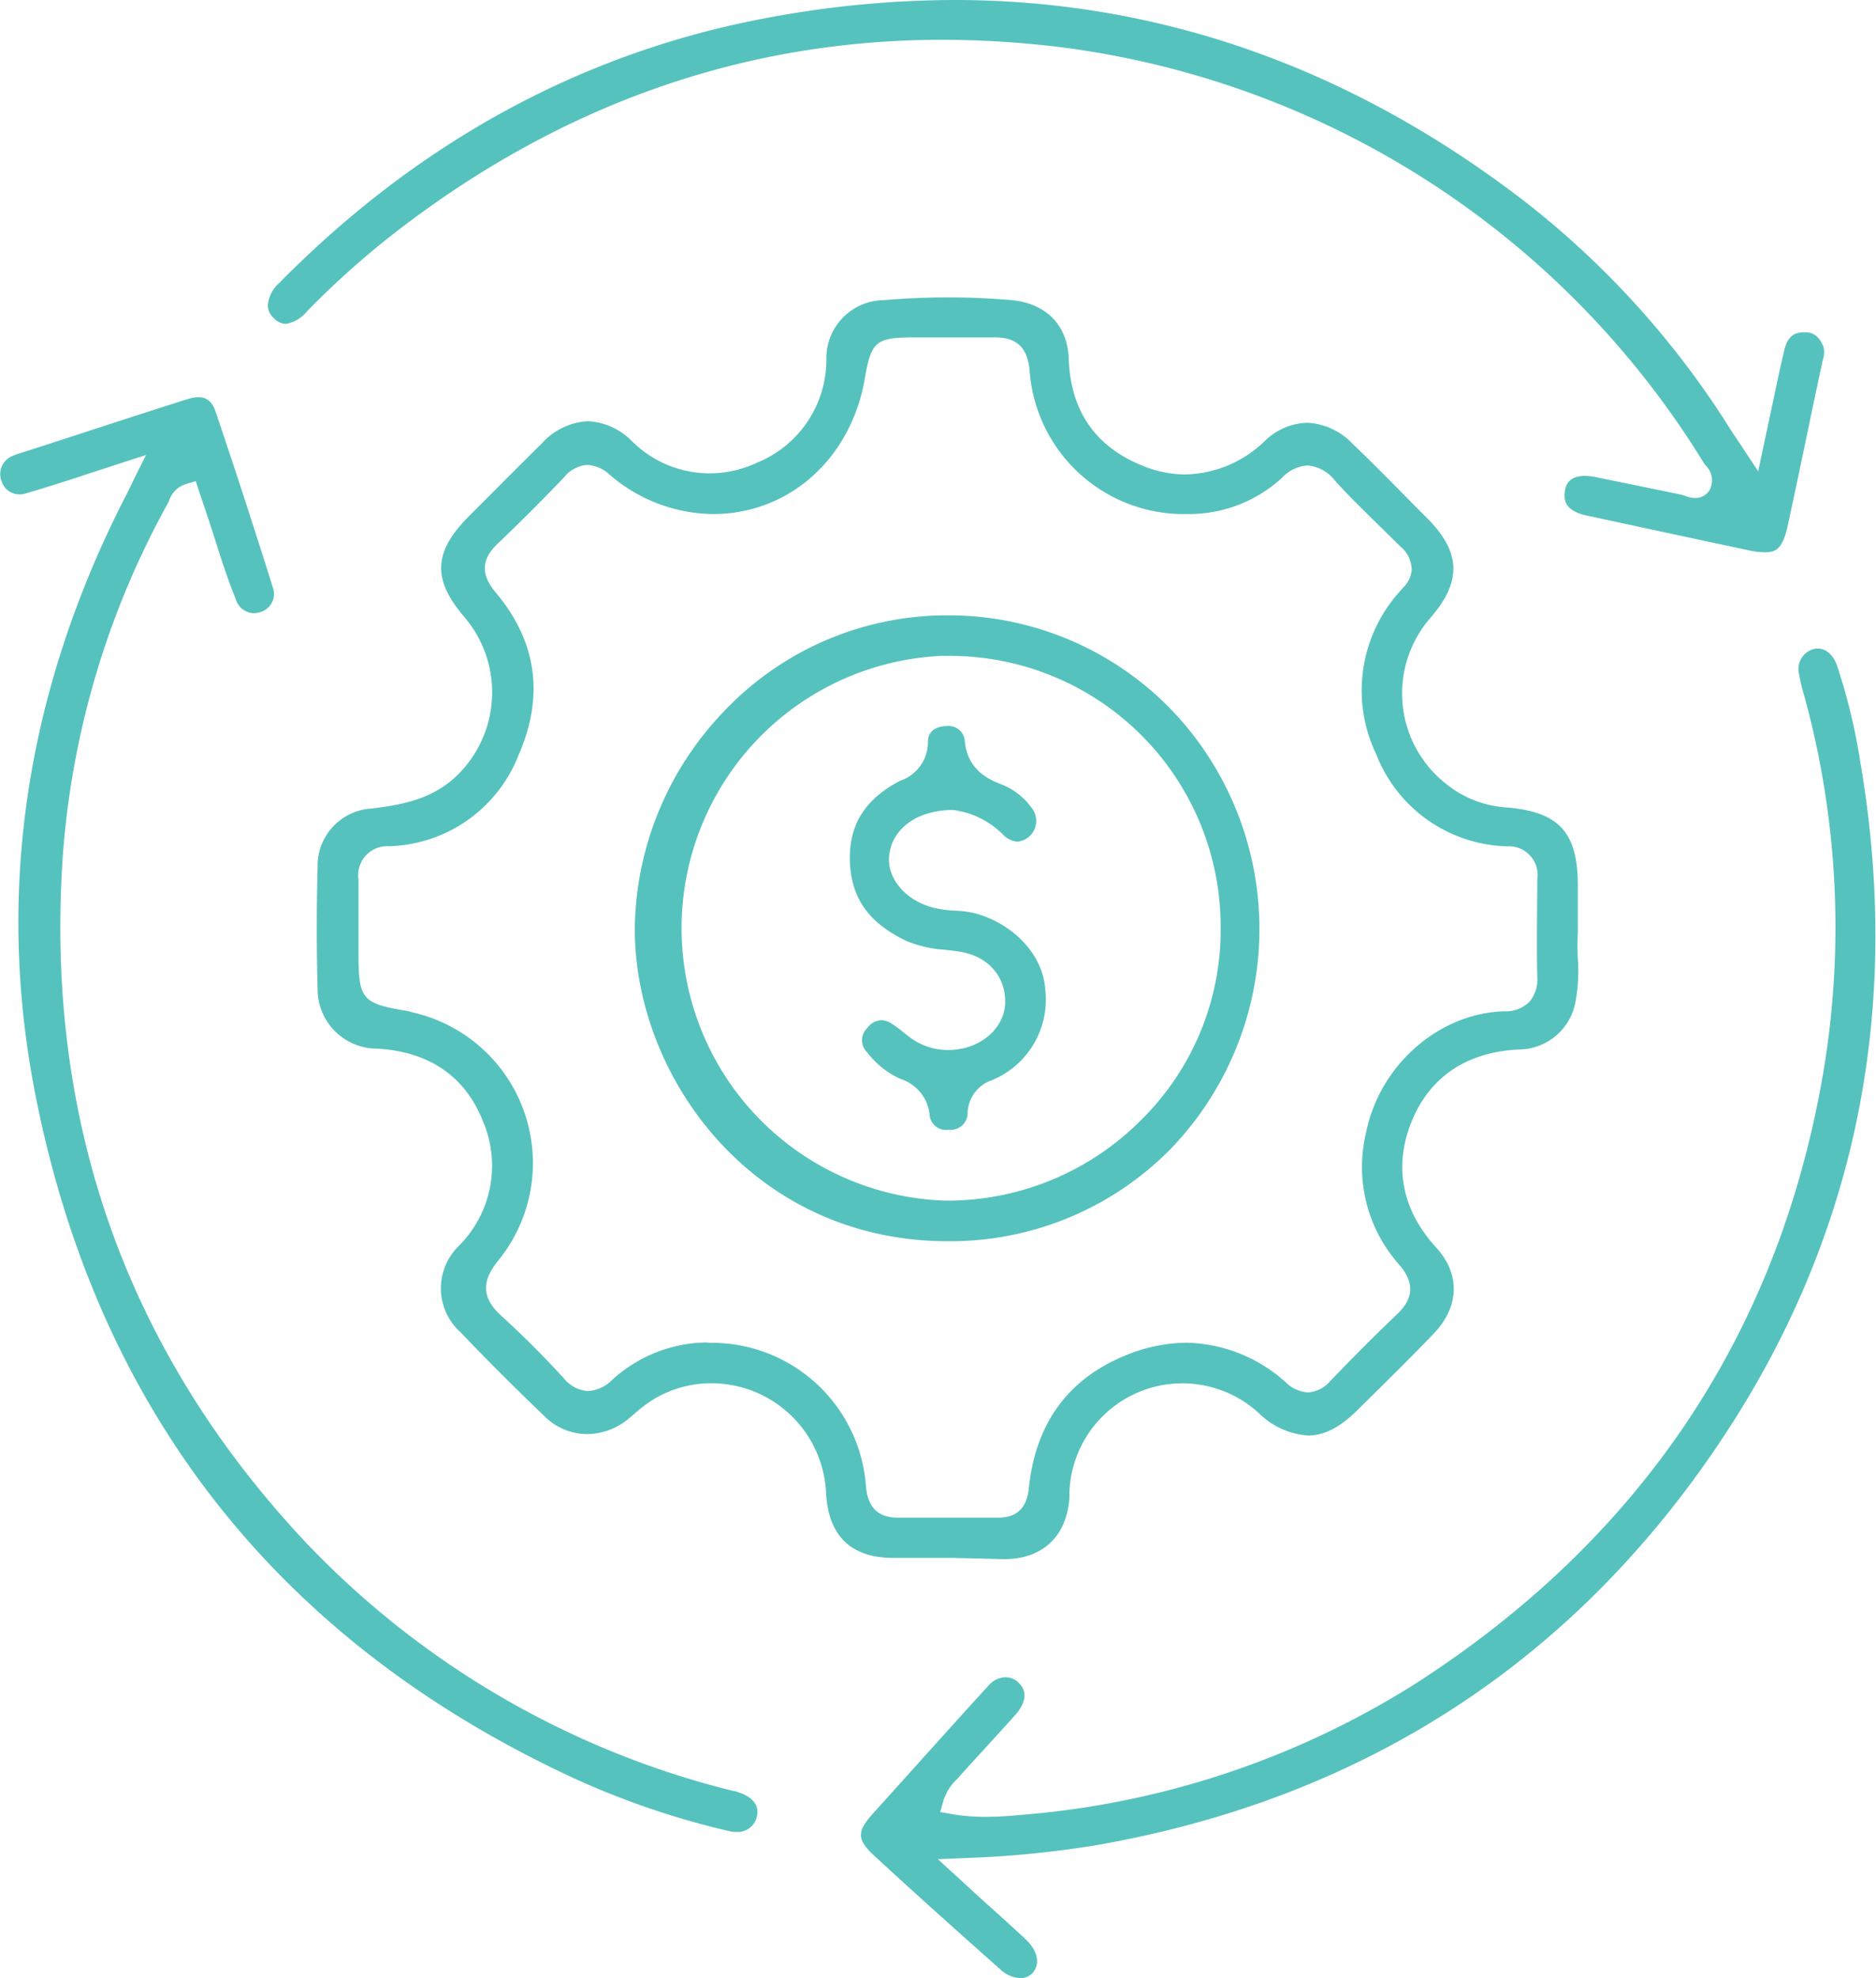 <svg xmlns="http://www.w3.org/2000/svg" viewBox="0 0 168.81 177.94"><defs><style>.cls-1{fill:#56c2be;}</style></defs><g id="Слой_2" data-name="Слой 2"><g id="Layer_1" data-name="Layer 1"><path class="cls-1" d="M85.82,140.14H80.4c-3.84,0-5.88-2-6.07-5.89A10.33,10.33,0,0,0,64,124.43a10,10,0,0,0-5.24,1.47,13.33,13.33,0,0,0-1.61,1.22l-.63.53A5.89,5.89,0,0,1,52.83,129,5.46,5.46,0,0,1,49,127.4c-2.58-2.48-5.12-5-7.55-7.55a5.31,5.31,0,0,1-.13-7.81,10.19,10.19,0,0,0,2.1-11.27c-1.6-4-4.89-6.2-9.51-6.44A5.35,5.35,0,0,1,28.58,89c-.1-3.61-.1-7.31,0-11a5.15,5.15,0,0,1,4.85-5.27c2.85-.34,5.82-.88,8.12-3.41a10.43,10.43,0,0,0,.3-13.74c-3-3.46-2.85-5.94.35-9.15l1.71-1.71c1.58-1.59,3.22-3.23,4.84-4.83a6,6,0,0,1,4.13-2,5.94,5.94,0,0,1,3.93,1.74,9.91,9.91,0,0,0,11.28,2,10,10,0,0,0,6.27-9.4A5.22,5.22,0,0,1,79.51,27c1.9-.16,3.83-.25,5.74-.25s3.81.08,5.7.24c3.16.27,5.11,2.24,5.22,5.27.15,4.58,2.29,7.78,6.37,9.52a10.36,10.36,0,0,0,4.12.9,10.58,10.58,0,0,0,7.14-3,5.7,5.7,0,0,1,3.83-1.65,6,6,0,0,1,4.09,1.9c2,1.9,3.91,3.87,5.79,5.77l1,1c2.94,3,3,5.59.31,8.76a10.34,10.34,0,0,0,1.24,15,9.58,9.58,0,0,0,5.51,2.17c4.72.4,6.4,2.24,6.41,7v4.33a19.55,19.55,0,0,0,0,2.3,15,15,0,0,1-.24,4,5.21,5.21,0,0,1-4.91,4.14c-4.71.17-8.09,2.37-9.76,6.37s-1,8,2.15,11.43c2.21,2.42,2.12,5.34-.24,7.8-1.79,1.86-3.67,3.72-5.48,5.51l-1.31,1.29c-1.57,1.57-3,2.33-4.5,2.33a7,7,0,0,1-4.4-2,10.17,10.17,0,0,0-17.06,7.12c0,.18,0,.36,0,.54-.28,3.44-2.41,5.43-5.82,5.46ZM63.93,120.79a13.91,13.91,0,0,1,14,13c.2,1.87,1.12,2.73,2.91,2.73H81c1.35,0,2.74,0,4.24,0s3,0,4.45,0h.08c1.73,0,2.62-.85,2.81-2.66.6-5.78,3.49-9.78,8.59-11.89a14.64,14.64,0,0,1,5.59-1.19,13.73,13.73,0,0,1,9,3.62,3.07,3.07,0,0,0,1.92.85,2.84,2.84,0,0,0,2-1c2-2.08,4-4.1,6-6,1.56-1.46,1.62-2.9.18-4.54a13.21,13.21,0,0,1-2.92-11.9c1.22-6,6.56-10.7,12.44-10.84a3,3,0,0,0,2.24-.85,3.15,3.15,0,0,0,.71-2.3c-.07-3,0-6,0-8.69a2.58,2.58,0,0,0-2.67-3,13,13,0,0,1-11.83-8.3,13.27,13.27,0,0,1,2.25-14.76,2.09,2.09,0,0,1,.14-.17,2.53,2.53,0,0,0,.81-1.65,2.78,2.78,0,0,0-1-2.08l-.15-.14L124,47.18c-1.29-1.26-2.63-2.57-3.85-3.92a3.51,3.51,0,0,0-2.48-1.39,3.45,3.45,0,0,0-2.3,1.1,12.36,12.36,0,0,1-8.4,3.27c-.25,0-.5,0-.75,0a13.91,13.91,0,0,1-13.58-13c-.21-2-1.18-2.89-3.08-2.89h-.2c-.83,0-1.72,0-2.8,0H82.25c-3.44,0-3.86.35-4.44,3.75C76.57,41.25,71,46.24,64.18,46.24a14.43,14.43,0,0,1-9.33-3.55,3.22,3.22,0,0,0-2-.87,2.92,2.92,0,0,0-2.07,1.09c-2.12,2.22-4.09,4.18-6,6-1.47,1.39-1.53,2.78-.18,4.38,3.7,4.39,4.39,9.3,2.07,14.61A12.88,12.88,0,0,1,35,76.12a2.61,2.61,0,0,0-2.74,3c0,1.55,0,3.13,0,4.67,0,.67,0,1.35,0,2,0,4.09.32,4.48,4.33,5.14a2.79,2.79,0,0,1,.39.1l.24.06a13.89,13.89,0,0,1,7.58,22.34c-1.51,1.88-1.42,3.36.32,4.94s3.68,3.5,5.59,5.58a3.08,3.08,0,0,0,2.19,1.18,3.35,3.35,0,0,0,2.18-1,12.78,12.78,0,0,1,8.46-3.37Z"/><path class="cls-1" d="M66.28,164.79a3.23,3.23,0,0,1-.68-.08,73.22,73.22,0,0,1-14.06-4.8C25.26,147.71,9,127.23,3.29,99c-3.77-18.51-1-36.84,8.07-54.48.13-.24.24-.48.42-.84l.36-.75,1-2L11,41.62l-2.8.91c-2,.67-4,1.3-5.89,1.86a1.91,1.91,0,0,1-.57.08,1.68,1.68,0,0,1-1.6-1.19A1.75,1.75,0,0,1,1.17,41a2.12,2.12,0,0,1,.38-.15l4-1.29c3.74-1.22,7.6-2.48,11.4-3.68a3.12,3.12,0,0,1,.89-.15c.48,0,1.16.13,1.55,1.27,1.64,4.85,3.33,10,5.17,15.87a1.7,1.7,0,0,1-1.07,2.17,1.91,1.91,0,0,1-.65.12,1.74,1.74,0,0,1-1.63-1.28C20.57,52.3,20,50.6,19.5,49l-.72-2.23c-.19-.59-.39-1.17-.59-1.76l-.58-1.73-.9.27a2.31,2.31,0,0,0-1.5,1.5,1.63,1.63,0,0,1-.11.23A77,77,0,0,0,5.66,76.88C4,100.69,11.34,121.45,27.38,138.6A79.3,79.3,0,0,0,65.57,161l.4.1c.21,0,.41.1.59.16,1.2.41,1.78,1.19,1.55,2.11A1.76,1.76,0,0,1,66.28,164.79Z"/><path class="cls-1" d="M91.81,177.94a2.84,2.84,0,0,1-1.81-.8c-4.51-4-8-7.14-11.19-10.08-1.74-1.59-1.77-2.27-.19-4l3.33-3.7c2.29-2.54,4.66-5.18,7-7.74a2.12,2.12,0,0,1,1.53-.75,1.65,1.65,0,0,1,1.14.46c1,.91.49,2-.1,2.75-.12.15-.25.29-.37.42l-1.62,1.78c-1.07,1.18-2.15,2.35-3.21,3.53l-.2.22a4.67,4.67,0,0,0-1.21,1.88L84.6,163l1.09.19a17.71,17.71,0,0,0,3,.24c1.09,0,2.16-.08,3-.16a78.12,78.12,0,0,0,35.6-11.77c20.43-13.11,32.81-31.65,36.79-55.11a78.51,78.51,0,0,0-1.74-33.85l-.08-.29a11.76,11.76,0,0,1-.35-1.52,1.87,1.87,0,0,1,1.26-2.34,1.48,1.48,0,0,1,.41-.05c.75,0,1.39.58,1.73,1.55a53.81,53.81,0,0,1,2.09,8.66c3.88,22.75-.57,43.63-13.24,62.06C140.86,150,122.13,161.91,98.53,166a92.8,92.8,0,0,1-11.78,1.14l-2.36.1,1.75,1.59,2,1.84c1.46,1.31,2.83,2.54,4.17,3.79,1.06,1,1.31,2.19.62,3A1.5,1.5,0,0,1,91.81,177.94Z"/><path class="cls-1" d="M158.79,49.68a7.19,7.19,0,0,1-1.49-.19q-7.28-1.55-14.54-3.12c-2-.44-2.08-1.44-1.93-2.27.06-.32.23-1.29,1.78-1.29a4.88,4.88,0,0,1,.89.09l4.89,1,2.92.6.28.09a2.83,2.83,0,0,0,.95.21,1.51,1.51,0,0,0,1.28-.69,1.86,1.86,0,0,0-.35-2.25l-.17-.24A79.77,79.77,0,0,0,95.88,4.3a87.76,87.76,0,0,0-11.11-.72c-18,0-34.67,5.94-49.64,17.67A78,78,0,0,0,27.63,28a3.15,3.15,0,0,1-1.93,1.14,1.64,1.64,0,0,1-1.11-.57,1.49,1.49,0,0,1-.49-1.09,3,3,0,0,1,1-2C37.71,12.69,52.55,4.64,69.23,1.57A92.13,92.13,0,0,1,85.88,0c18.49,0,35.8,6.13,51.45,18.22a79.4,79.4,0,0,1,18.31,20.29c.21.33.42.65.72,1.09l1.85,2.79.48-2.26c.21-1,.4-1.88.59-2.77.43-2,.83-4,1.27-5.83.32-1.38,1-1.61,1.7-1.64h.14c.57,0,1.22.15,1.69,1.29a2.14,2.14,0,0,1-.06,1.21q-.65,3-1.27,6c-.61,2.91-1.24,5.93-1.88,8.88C160.39,49.51,159.7,49.68,158.79,49.68Z"/><path class="cls-1" d="M85.12,111.65c-17.3-.09-28-14.66-28-28.11A28.66,28.66,0,0,1,65,64.14,27.66,27.66,0,0,1,85.3,55.35h.11a27.9,27.9,0,0,1,20.07,8.57,28.5,28.5,0,0,1-.15,39.44,27.79,27.79,0,0,1-20.06,8.29ZM84.67,59a24.52,24.52,0,0,0,.43,49h.09a24.6,24.6,0,0,0,17.59-7.35,24,24,0,0,0,7.06-17.22A24.36,24.36,0,0,0,85.42,59Z"/><path class="cls-1" d="M85.27,101.64a1.48,1.48,0,0,1-1.62-1.38,3.78,3.78,0,0,0-2.6-3.2,7.7,7.7,0,0,1-3-2.38,1.52,1.52,0,0,1,0-2.22,1.66,1.66,0,0,1,1.24-.69,1.81,1.81,0,0,1,.93.3,8.56,8.56,0,0,1,1,.73c.27.21.55.44.85.65a5.68,5.68,0,0,0,3.25,1c2.66,0,4.86-1.7,5.11-3.94C90.65,88,89,86,86.32,85.6c-.45-.07-.89-.12-1.34-.17a10.66,10.66,0,0,1-3.35-.76c-3.27-1.53-4.9-3.67-5.13-6.75-.26-3.53,1.22-6,4.53-7.7a3.67,3.67,0,0,0,2.47-3.5c0-1.25,1.23-1.39,1.6-1.41h.1a1.46,1.46,0,0,1,1.61,1.28C87,69,88.6,70,90.12,70.56a6.13,6.13,0,0,1,2.7,2.09,1.88,1.88,0,0,1-1.26,3.06,2,2,0,0,1-1.24-.57,7.72,7.72,0,0,0-4.56-2.28h0c-3.2,0-5.5,1.65-5.75,4.12-.21,2,1.44,4,3.94,4.66a10,10,0,0,0,2.06.28,8.78,8.78,0,0,1,1.84.26c3.46,1,6,3.78,6.2,6.78a7.84,7.84,0,0,1-4.85,8.23,3.2,3.2,0,0,0-2.13,2.93,1.51,1.51,0,0,1-1.58,1.51Z"/></g></g></svg>